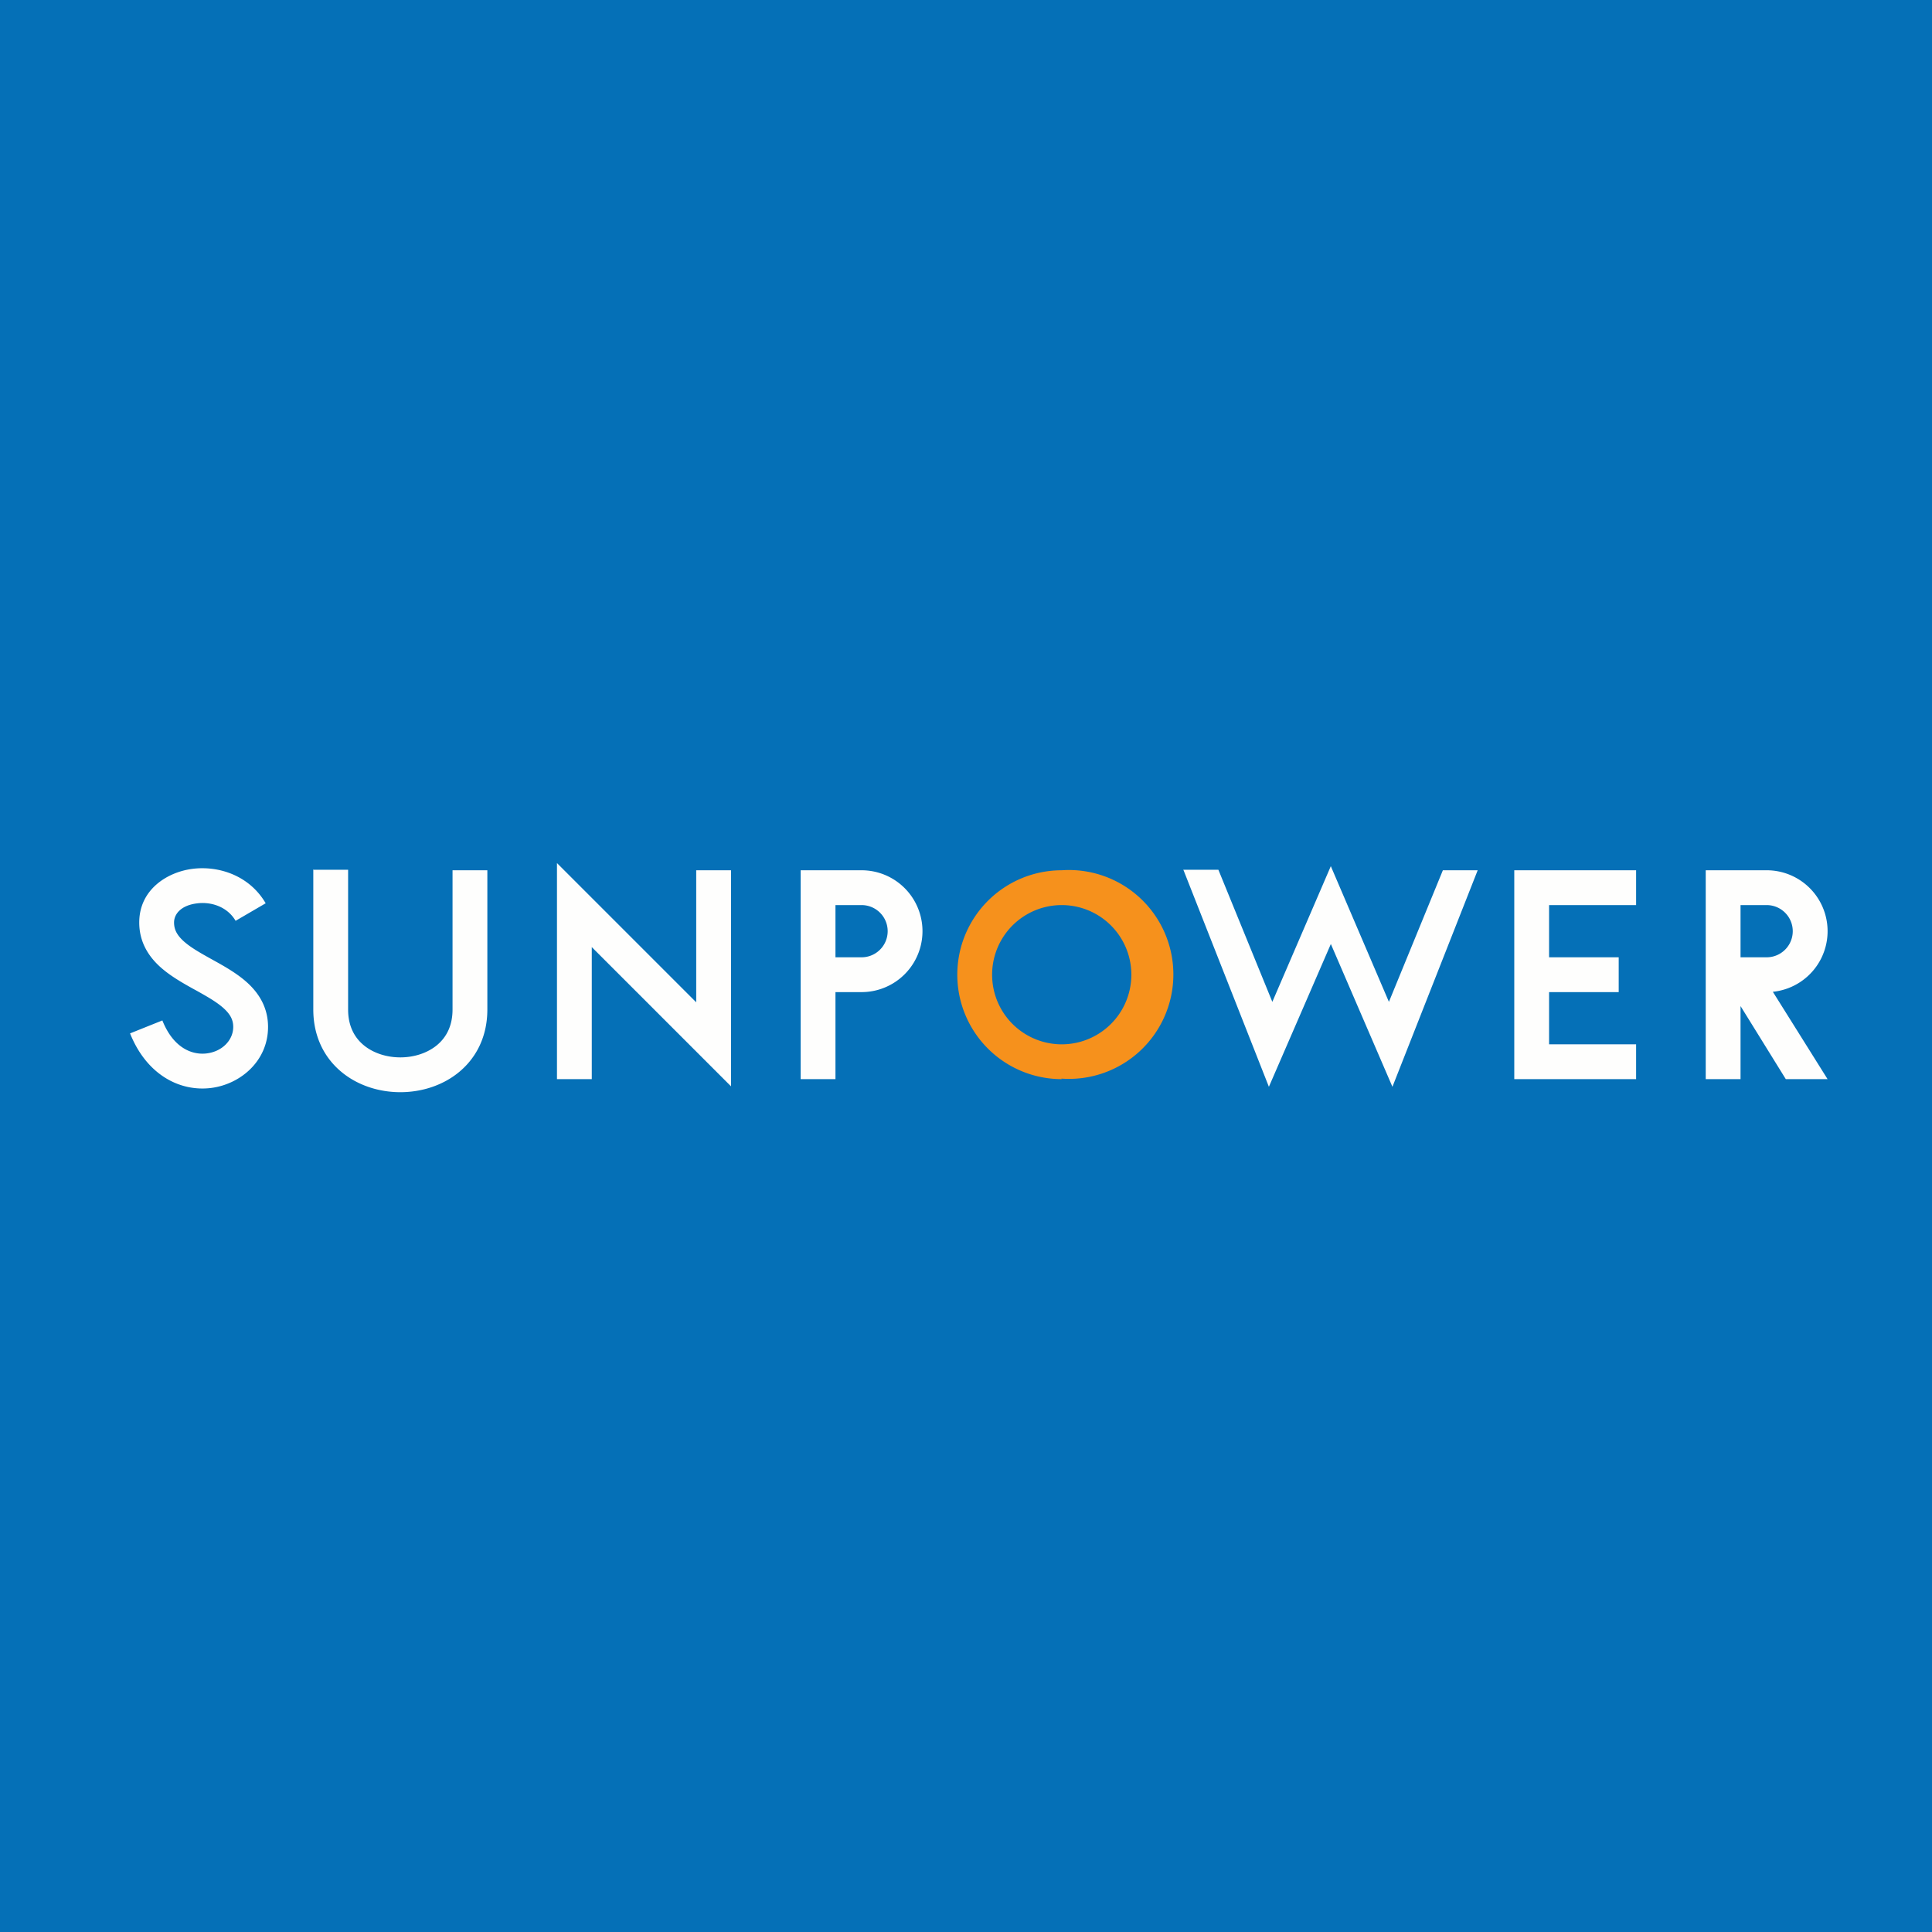 <?xml version="1.0" encoding="UTF-8"?>
<!-- generated by Finnhub -->
<svg viewBox="0 0 55.5 55.5" xmlns="http://www.w3.org/2000/svg">
<path d="M 0,0 H 55.5 V 55.5 H 0 Z" fill="rgb(5, 112, 183)"/>
<path d="M 8.99,24.985 H 10 V 29 C 10,29.478 10.185,29.805 10.445,30.022 C 10.717,30.249 11.098,30.375 11.5,30.375 C 11.902,30.375 12.283,30.248 12.555,30.022 C 12.815,29.805 13,29.478 13,29 V 25 H 14 V 29 C 14,29.772 13.685,30.382 13.195,30.79 C 12.717,31.189 12.098,31.375 11.5,31.375 C 10.902,31.375 10.283,31.189 9.805,30.79 C 9.315,30.382 9,29.772 9,29 V 25 Z M 16,24.793 L 20,28.793 V 25 H 21 V 31.207 L 17,27.207 V 31 H 16 V 24.793 Z M 24,27.5 H 24.75 A 0.75,0.75 0 0,0 24.75,26 H 24 V 27.5 Z M 24,31 V 28.5 H 24.75 A 1.75,1.75 0 1,0 24.75,25 H 23 V 31 H 24 Z" fill="rgb(254, 254, 253)" fill-rule="evenodd"/>
<path d="M 30.49,30.985 A 3,3 0 1,0 30.5,25 A 3,3 0 0,0 30.5,31 Z M 30.5,30 A 2,2 0 1,0 30.5,26 A 2,2 0 0,0 30.5,30 Z" fill="rgb(246, 145, 28)" fill-rule="evenodd"/>
<path d="M 33.99,24.985 H 35 L 36.55,28.78 L 38.23,24.882 L 39.899,28.78 L 41.449,25 H 42.449 L 40,31.22 L 38.231,27.118 L 36.451,31.22 L 34,25 Z M 43.5,25 H 47 V 26 H 44.5 V 27.5 H 46.5 V 28.5 H 44.5 V 30 H 47 V 31 H 43.5 V 25 Z M 49,25 V 31 H 50 V 28.901 L 51.3,31 H 52.5 L 50.928,28.491 A 1.75,1.75 0 0,0 50.75,25 H 49 Z M 50.75,26 H 50 V 27.5 H 50.75 A 0.75,0.75 0 0,0 50.75,26 Z M 5.523,24.96 C 6.263,24.863 7.158,25.137 7.632,25.948 L 6.768,26.452 C 6.541,26.063 6.088,25.894 5.652,25.952 C 5.2,26.01 5,26.257 5,26.5 C 5,26.698 5.08,26.855 5.261,27.024 C 5.461,27.209 5.741,27.368 6.093,27.563 L 6.118,27.577 C 6.438,27.754 6.82,27.967 7.118,28.242 C 7.442,28.542 7.7,28.948 7.7,29.5 C 7.7,30.48 6.907,31.148 6.062,31.254 C 5.165,31.365 4.212,30.876 3.736,29.686 L 4.664,29.314 C 4.988,30.124 5.535,30.311 5.938,30.261 C 6.392,30.205 6.7,29.873 6.7,29.5 C 6.7,29.302 6.62,29.145 6.438,28.976 C 6.238,28.791 5.958,28.632 5.608,28.437 L 5.581,28.423 C 5.262,28.246 4.88,28.033 4.582,27.758 C 4.258,27.458 4,27.052 4,26.5 C 4,25.557 4.8,25.054 5.523,24.96 Z" fill="rgb(254, 254, 253)" fill-rule="evenodd"/>
</svg>

